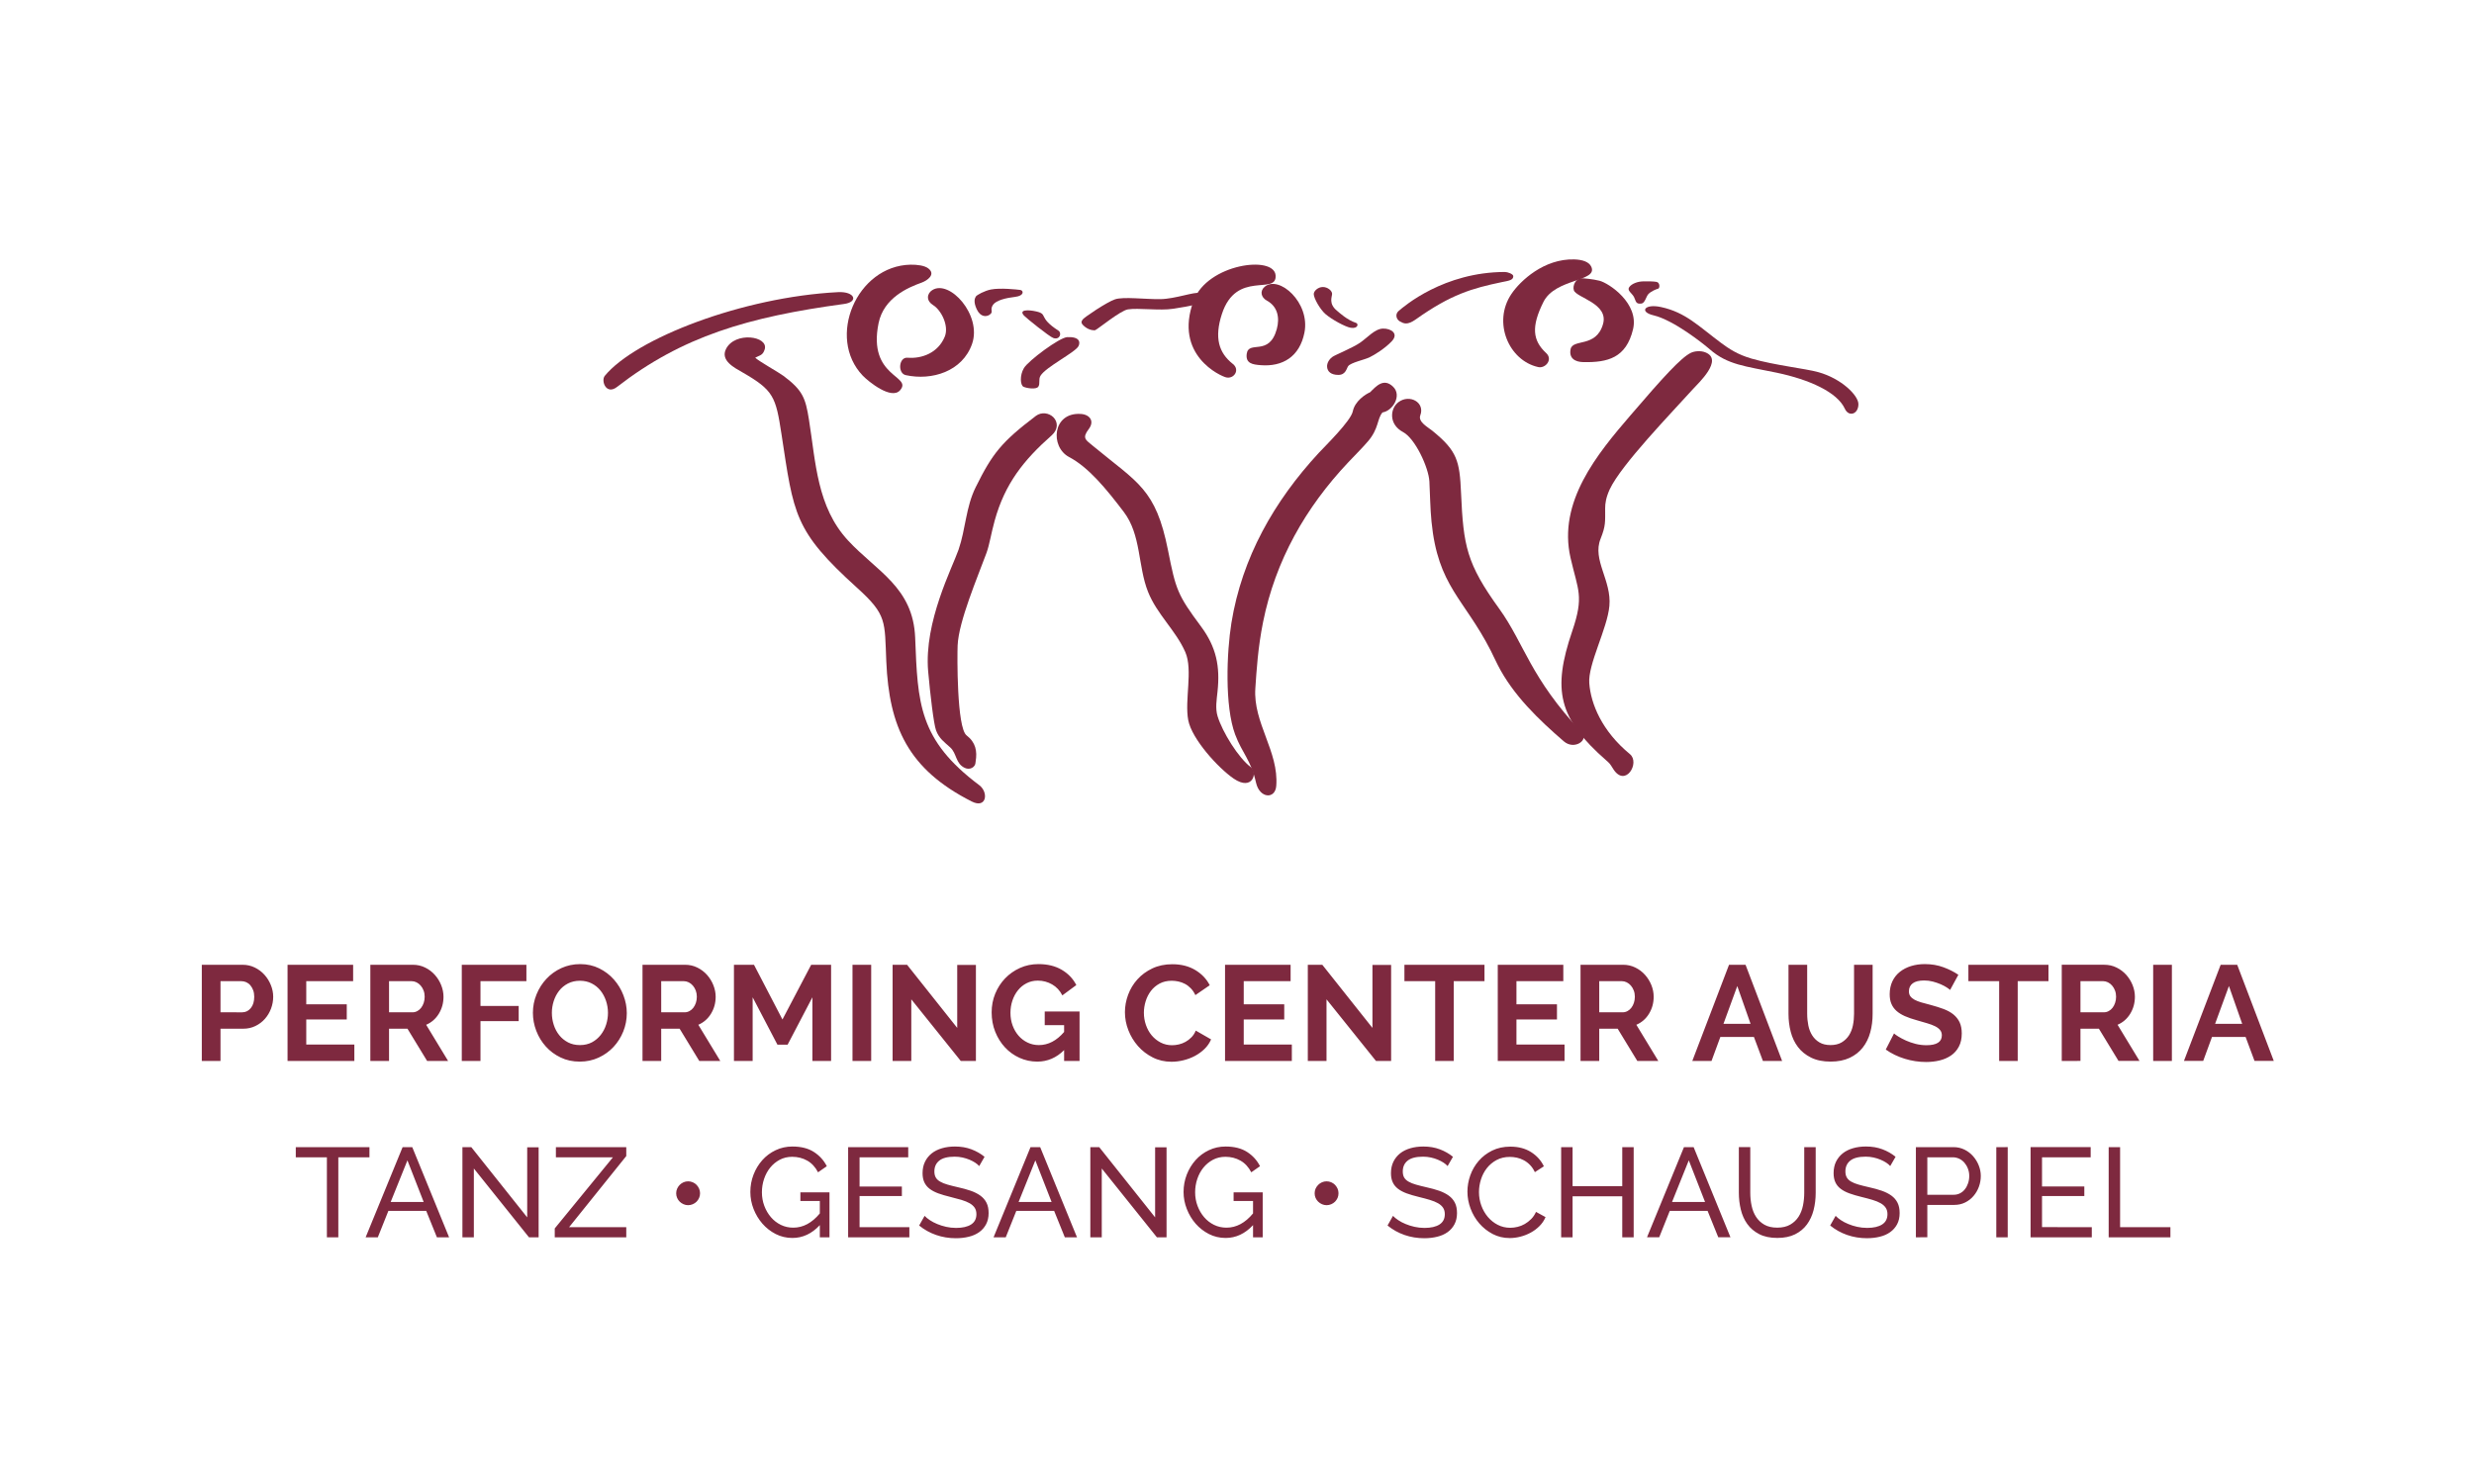 <?xml version="1.0" encoding="UTF-8" standalone="no"?> <!-- Created with Inkscape (http://www.inkscape.org/) --> <svg xmlns:inkscape="http://www.inkscape.org/namespaces/inkscape" xmlns:sodipodi="http://sodipodi.sourceforge.net/DTD/sodipodi-0.dtd" xmlns="http://www.w3.org/2000/svg" xmlns:svg="http://www.w3.org/2000/svg" version="1.1" id="svg1" width="377.947" height="226.773" viewBox="0 0 377.947 226.773" sodipodi:docname="PCA_Logo_CMYK.eps"><defs id="defs1"></defs><g id="g1" inkscape:groupmode="layer" inkscape:label="1"><g id="group-R5"><path id="path2" d="M 424.363,387.059 H 339.75 v -11.68 h 35.73 V 283.48 h 13.125 v 91.899 h 35.758 z M 419.984,283.48 h 14 l 12.121,30.329 h 43.481 L 501.84,283.48 h 14 l -42.305,103.579 h -11.086 z m 28.75,40.551 19.254,47.848 18.672,-47.848 z M 607.598,283.48 h 11.086 v 103.418 h -13.125 v -80.507 l -64.204,80.668 H 531.148 V 283.48 h 13.133 v 79.059 z m 29.605,0 h 82.149 v 11.661 h -65.653 l 65.653,81.687 v 10.231 H 638.52 v -11.68 h 65.5 L 637.203,293.68 Z m 165.801,55.879 c -0.719,1.641 -1.711,3.102 -2.914,4.371 -1.227,1.25 -2.688,2.27 -4.375,2.981 -1.715,0.738 -3.488,1.078 -5.332,1.078 -1.852,0 -3.602,-0.34 -5.25,-1.078 -1.656,-0.711 -3.117,-1.731 -4.379,-2.981 -1.266,-1.269 -2.262,-2.73 -2.977,-4.371 -0.742,-1.668 -1.105,-3.429 -1.105,-5.281 0,-1.93 0.363,-3.719 1.105,-5.379 0.715,-1.648 1.711,-3.097 2.977,-4.308 1.262,-1.219 2.723,-2.18 4.379,-2.911 1.648,-0.742 3.398,-1.109 5.25,-1.109 1.844,0 3.617,0.367 5.332,1.109 1.687,0.731 3.148,1.692 4.375,2.911 1.203,1.211 2.195,2.66 2.914,4.308 0.742,1.66 1.094,3.449 1.094,5.379 0,1.852 -0.352,3.613 -1.094,5.281 M 941.676,283.48 h 11.094 v 51.629 h -33.422 v -9.918 h 22.328 V 310.91 c -9.043,-10.91 -19.215,-16.359 -30.5,-16.359 -5.156,0 -9.926,1.078 -14.297,3.211 -4.375,2.148 -8.172,5.09 -11.375,8.828 -3.207,3.738 -5.746,8.082 -7.59,12.98 -1.851,4.918 -2.762,10.16 -2.762,15.692 0,5.238 0.817,10.328 2.469,15.238 1.652,4.93 3.988,9.25 6.996,12.988 3.024,3.742 6.684,6.762 10.953,9.063 4.285,2.25 9.055,3.418 14.301,3.418 6.422,0 12.199,-1.469 17.348,-4.391 5.152,-2.91 9.297,-7.387 12.41,-13.418 l 10.059,7.012 c -3.399,6.707 -8.344,12.156 -14.805,16.34 -6.481,4.179 -14.703,6.269 -24.723,6.269 -6.902,0 -13.312,-1.402 -19.254,-4.242 -5.933,-2.809 -11.043,-6.629 -15.332,-11.449 -4.281,-4.809 -7.625,-10.352 -10.054,-16.621 -2.434,-6.27 -3.657,-12.918 -3.657,-19.899 0,-6.711 1.242,-13.25 3.711,-19.558 2.5,-6.34 5.879,-11.942 10.156,-16.864 4.286,-4.898 9.364,-8.878 15.239,-11.898 5.89,-2.988 12.289,-4.52 19.191,-4.52 11.871,0 22.375,4.93 31.516,14.75 z m 45.652,11.661 v 35.75 h 48.592 v 10.937 h -48.592 v 33.551 h 55.882 v 11.68 H 974.195 V 283.48 h 70.325 v 11.661 z m 143.552,80.828 c -4.38,3.59 -9.4,6.449 -15.04,8.582 -5.63,2.148 -11.94,3.23 -18.95,3.23 -5.36,0 -10.32,-0.64 -14.88,-1.972 -4.58,-1.321 -8.51,-3.27 -11.82,-5.891 -3.31,-2.668 -5.89,-5.84 -7.72,-9.656 -1.86,-3.782 -2.79,-8.16 -2.79,-13.121 0,-4.063 0.69,-7.602 2.04,-10.481 1.38,-2.93 3.4,-5.422 6.06,-7.449 2.68,-2.051 6.01,-3.801 10,-5.27 3.99,-1.453 8.61,-2.812 13.87,-4.082 4.74,-1.16 9,-2.308 12.76,-3.418 3.73,-1.14 6.86,-2.41 9.41,-3.871 2.51,-1.468 4.44,-3.199 5.76,-5.172 1.3,-2.007 1.96,-4.457 1.96,-7.367 0,-5.261 -2.04,-9.191 -6.12,-11.832 -4.09,-2.609 -9.82,-3.929 -17.22,-3.929 -3.98,0 -7.8,0.421 -11.46,1.25 -3.63,0.82 -7.03,1.878 -10.21,3.21 -3.15,1.29 -5.97,2.77 -8.46,4.442 -2.47,1.629 -4.49,3.289 -6.05,4.957 l -6.26,-11.109 c 5.83,-4.75 12.31,-8.379 19.47,-10.852 7.13,-2.488 14.71,-3.738 22.68,-3.738 5.35,0 10.31,0.57 14.88,1.711 4.57,1.097 8.53,2.847 11.89,5.238 3.36,2.383 6.01,5.391 7.95,9.051 1.95,3.64 2.92,7.961 2.92,12.898 0,4.684 -0.79,8.621 -2.41,11.82 -1.6,3.223 -3.93,5.93 -7.01,8.18 -3.05,2.231 -6.75,4.102 -11.08,5.621 -4.32,1.5 -9.17,2.832 -14.52,4.012 -4.66,1.059 -8.7,2.07 -12.1,3.051 -3.42,0.968 -6.26,2.109 -8.53,3.437 -2.29,1.301 -3.98,2.871 -5.04,4.762 -1.07,1.809 -1.61,4.16 -1.61,6.98 0,5.239 1.88,9.379 5.62,12.387 3.75,3.024 9.65,4.543 17.73,4.543 3.1,0 6.09,-0.32 8.98,-0.961 2.86,-0.64 5.49,-1.449 7.95,-2.488 2.41,-1 4.61,-2.152 6.55,-3.41 1.95,-1.274 3.5,-2.602 4.68,-3.934 z m 10.35,-92.489 h 14 l 12.12,30.329 h 43.47 l 12.27,-30.329 h 13.99 l -42.3,103.579 h -11.09 z m 28.75,40.551 19.25,47.848 18.68,-47.848 z m 158.86,-40.551 h 11.09 v 103.418 h -13.13 v -80.507 l -64.19,80.668 h -10.22 V 283.48 h 13.13 v 79.059 z m 110.44,0 h 11.09 v 51.629 h -33.42 v -9.918 h 22.33 V 310.91 c -9.04,-10.91 -19.21,-16.359 -30.5,-16.359 -5.15,0 -9.92,1.078 -14.29,3.211 -4.38,2.148 -8.18,5.09 -11.38,8.828 -3.21,3.738 -5.74,8.082 -7.59,12.98 -1.85,4.918 -2.76,10.16 -2.76,15.692 0,5.238 0.82,10.328 2.47,15.238 1.65,4.93 3.99,9.25 7,12.988 3.02,3.742 6.68,6.762 10.95,9.063 4.29,2.25 9.05,3.418 14.31,3.418 6.41,0 12.19,-1.469 17.34,-4.391 5.16,-2.91 9.3,-7.387 12.42,-13.418 l 10.04,7.012 c -3.4,6.707 -8.32,12.156 -14.8,16.34 -6.47,4.179 -14.7,6.269 -24.72,6.269 -6.91,0 -13.33,-1.402 -19.25,-4.242 -5.94,-2.809 -11.05,-6.629 -15.33,-11.449 -4.28,-4.809 -7.63,-10.352 -10.06,-16.621 -2.43,-6.27 -3.66,-12.918 -3.66,-19.899 0,-6.711 1.25,-13.25 3.74,-19.558 2.46,-6.34 5.86,-11.942 10.13,-16.864 4.28,-4.898 9.36,-8.878 15.25,-11.898 5.87,-2.988 12.27,-4.52 19.18,-4.52 11.87,0 22.38,4.93 31.51,14.75 z m 97.1,55.879 c -0.76,1.641 -1.73,3.102 -2.92,4.371 -1.24,1.25 -2.7,2.27 -4.38,2.981 -1.73,0.738 -3.49,1.078 -5.33,1.078 -1.85,0 -3.59,-0.34 -5.26,-1.078 -1.65,-0.711 -3.12,-1.731 -4.37,-2.981 -1.26,-1.269 -2.26,-2.73 -3.01,-4.371 -0.72,-1.668 -1.08,-3.429 -1.08,-5.281 0,-1.93 0.36,-3.719 1.08,-5.379 0.75,-1.648 1.75,-3.097 3.01,-4.308 1.25,-1.219 2.72,-2.18 4.37,-2.911 1.67,-0.742 3.41,-1.109 5.26,-1.109 1.84,0 3.6,0.367 5.33,1.109 1.68,0.731 3.14,1.692 4.38,2.911 1.19,1.211 2.16,2.66 2.92,4.308 0.7,1.66 1.06,3.449 1.06,5.379 0,1.852 -0.36,3.613 -1.06,5.281 m 132.52,36.61 c -4.38,3.59 -9.39,6.449 -15.01,8.582 -5.67,2.148 -11.97,3.23 -18.98,3.23 -5.34,0 -10.31,-0.64 -14.87,-1.972 -4.58,-1.321 -8.54,-3.27 -11.84,-5.891 -3.31,-2.668 -5.87,-5.84 -7.73,-9.656 -1.84,-3.782 -2.77,-8.16 -2.77,-13.121 0,-4.063 0.68,-7.602 2.05,-10.481 1.34,-2.93 3.38,-5.422 6.06,-7.449 2.68,-2.051 5.99,-3.801 9.97,-5.27 4,-1.453 8.62,-2.812 13.87,-4.082 4.78,-1.16 9.04,-2.308 12.76,-3.418 3.76,-1.14 6.88,-2.41 9.43,-3.871 2.53,-1.468 4.44,-3.199 5.75,-5.172 1.32,-2.007 1.96,-4.457 1.96,-7.367 0,-5.261 -2.03,-9.191 -6.12,-11.832 -4.1,-2.609 -9.84,-3.929 -17.21,-3.929 -3.98,0 -7.8,0.421 -11.43,1.25 -3.67,0.82 -7.08,1.878 -10.22,3.21 -3.17,1.29 -6.01,2.77 -8.48,4.442 -2.47,1.629 -4.5,3.289 -6.05,4.957 l -6.27,-11.109 c 5.83,-4.75 12.32,-8.379 19.46,-10.852 7.17,-2.488 14.71,-3.738 22.69,-3.738 5.35,0 10.31,0.57 14.89,1.711 4.56,1.097 8.53,2.847 11.9,5.238 3.33,2.383 5.99,5.391 7.93,9.051 1.94,3.64 2.92,7.961 2.92,12.898 0,4.684 -0.79,8.621 -2.39,11.82 -1.63,3.223 -3.94,5.93 -7.01,8.18 -3.08,2.231 -6.78,4.102 -11.07,5.621 -4.35,1.5 -9.19,2.832 -14.55,4.012 -4.67,1.059 -8.71,2.07 -12.08,3.051 -3.42,0.968 -6.25,2.109 -8.55,3.437 -2.28,1.301 -3.97,2.871 -5.06,4.762 -1.05,1.809 -1.57,4.16 -1.57,6.98 0,5.239 1.86,9.379 5.6,12.387 3.76,3.024 9.65,4.543 17.75,4.543 3.11,0 6.09,-0.32 8.96,-0.961 2.87,-0.64 5.51,-1.449 7.94,-2.488 2.43,-1 4.62,-2.152 6.58,-3.41 1.93,-1.274 3.49,-2.602 4.66,-3.934 z m 20.2,-59.438 c 2.39,-6.383 5.74,-12.07 10.07,-17.101 4.34,-5 9.46,-9.059 15.39,-12.18 5.93,-3.09 12.46,-4.641 19.56,-4.641 3.98,0 8.06,0.52 12.24,1.59 4.18,1.063 8.16,2.629 11.89,4.66 3.76,2.051 7.1,4.551 10.07,7.539 2.96,2.93 5.27,6.372 6.93,10.274 l -10.96,5.988 c -1.45,-3.219 -3.3,-5.969 -5.59,-8.25 -2.29,-2.281 -4.74,-4.199 -7.36,-5.68 -2.63,-1.519 -5.38,-2.621 -8.25,-3.281 -2.87,-0.699 -5.66,-1.039 -8.39,-1.039 -5.17,0 -9.92,1.129 -14.29,3.352 -4.38,2.238 -8.16,5.269 -11.4,9.066 -3.19,3.774 -5.7,8.141 -7.5,13.043 -1.8,4.918 -2.72,10.09 -2.72,15.539 0,4.86 0.76,9.711 2.28,14.508 1.52,4.832 3.76,9.141 6.78,13.004 3.02,3.84 6.73,6.93 11.15,9.328 4.43,2.371 9.51,3.578 15.24,3.578 2.62,0 5.32,-0.297 8.05,-0.867 2.7,-0.59 5.36,-1.582 7.94,-2.949 2.58,-1.371 4.98,-3.141 7.14,-5.391 2.21,-2.23 4.07,-5.019 5.63,-8.301 l 10.33,6.711 c -3.19,6.699 -8.1,12.141 -14.7,16.348 -6.61,4.16 -14.55,6.25 -23.81,6.25 -7.76,0 -14.71,-1.52 -20.84,-4.508 -6.13,-3.031 -11.31,-6.992 -15.53,-11.902 -4.23,-4.899 -7.44,-10.449 -9.65,-16.617 -2.17,-6.172 -3.26,-12.391 -3.26,-18.602 0,-6.629 1.19,-13.129 3.56,-19.469 m 174.27,70.528 V 342.25 h -57.06 v 44.809 h -13.13 V 283.48 h 13.13 v 47.122 h 57.06 V 283.48 h 13.12 v 103.579 z m 28.44,-103.579 h 14 l 12.12,30.329 h 43.46 l 12.27,-30.329 h 14 l -42.31,103.579 h -11.09 z m 28.74,40.551 19.25,47.848 18.69,-47.848 z m 105.99,-26.043 c -3.95,2.282 -7.1,5.262 -9.49,8.981 -2.4,3.672 -4.07,7.941 -5.1,12.75 -1.02,4.812 -1.53,9.801 -1.53,14.953 v 52.387 h -13.13 v -52.387 c 0,-6.613 0.74,-13.051 2.26,-19.32 1.5,-6.293 3.98,-11.821 7.44,-16.622 3.45,-4.82 8,-8.699 13.64,-11.601 5.65,-2.93 12.6,-4.399 20.84,-4.399 7.98,0 14.78,1.411 20.37,4.161 5.58,2.781 10.14,6.539 13.64,11.308 3.51,4.77 6.05,10.301 7.67,16.563 1.6,6.269 2.4,12.898 2.4,19.91 v 52.387 h -13.15 v -52.387 c 0,-4.942 -0.48,-9.844 -1.44,-14.641 -0.99,-4.84 -2.66,-9.101 -5.02,-12.84 -2.4,-3.769 -5.59,-6.793 -9.57,-9.121 -4,-2.34 -8.99,-3.519 -15.01,-3.519 -5.95,0 -10.88,1.16 -14.82,3.437 m 150.77,77.981 c -4.39,3.59 -9.4,6.449 -15.02,8.582 -5.67,2.148 -11.97,3.23 -18.98,3.23 -5.34,0 -10.31,-0.64 -14.87,-1.972 -4.58,-1.321 -8.52,-3.27 -11.82,-5.891 -3.3,-2.668 -5.89,-5.84 -7.75,-9.656 -1.82,-3.782 -2.74,-8.16 -2.74,-13.121 0,-4.063 0.67,-7.602 2.03,-10.481 1.35,-2.93 3.37,-5.422 6.07,-7.449 2.65,-2.051 6,-3.801 9.99,-5.27 3.99,-1.453 8.58,-2.812 13.83,-4.082 4.78,-1.16 9.04,-2.308 12.76,-3.418 3.76,-1.14 6.9,-2.41 9.42,-3.871 2.53,-1.468 4.45,-3.199 5.76,-5.172 1.33,-2.007 2,-4.457 2,-7.367 0,-5.261 -2.05,-9.191 -6.14,-11.832 -4.09,-2.609 -9.82,-3.929 -17.21,-3.929 -3.99,0 -7.82,0.421 -11.46,1.25 -3.66,0.82 -7.06,1.878 -10.21,3.21 -3.18,1.29 -6.01,2.77 -8.48,4.442 -2.47,1.629 -4.48,3.289 -6.03,4.957 l -6.27,-11.109 c 5.81,-4.75 12.3,-8.379 19.45,-10.852 7.18,-2.488 14.74,-3.738 22.72,-3.738 5.33,0 10.29,0.57 14.87,1.711 4.58,1.097 8.52,2.847 11.87,5.238 3.34,2.383 6.02,5.391 7.98,9.051 1.94,3.64 2.9,7.961 2.9,12.898 0,4.684 -0.81,8.621 -2.41,11.82 -1.61,3.223 -3.94,5.93 -6.99,8.18 -3.08,2.231 -6.78,4.102 -11.1,5.621 -4.32,1.5 -9.15,2.832 -14.51,4.012 -4.67,1.059 -8.71,2.07 -12.12,3.051 -3.41,0.968 -6.25,2.109 -8.54,3.437 -2.28,1.301 -3.96,2.871 -5.02,4.762 -1.06,1.809 -1.61,4.16 -1.61,6.98 0,5.239 1.88,9.379 5.62,12.387 3.74,3.024 9.65,4.543 17.73,4.543 3.11,0 6.11,-0.32 8.96,-0.961 2.89,-0.64 5.51,-1.449 7.94,-2.488 2.43,-1 4.64,-2.152 6.59,-3.41 1.94,-1.274 3.5,-2.602 4.65,-3.934 z m 36.47,-92.489 v 37.192 h 30.95 c 4.56,0 8.7,0.93 12.46,2.777 3.72,1.832 6.95,4.301 9.61,7.442 2.68,3.089 4.75,6.648 6.21,10.629 1.46,4 2.19,8.121 2.19,12.429 0,4.09 -0.79,8.09 -2.34,12.031 -1.56,3.918 -3.7,7.481 -6.49,10.649 -2.76,3.152 -6.07,5.68 -9.92,7.582 -3.84,1.879 -8.04,2.848 -12.61,2.848 h -43.19 V 283.48 Z m 0,91.899 h 29.32 c 2.53,0 4.94,-0.559 7.21,-1.598 2.3,-1.09 4.3,-2.582 6.01,-4.519 1.67,-1.961 3.04,-4.231 4.06,-6.883 1.03,-2.598 1.55,-5.449 1.55,-8.43 0,-2.929 -0.45,-5.699 -1.32,-8.34 -0.87,-2.621 -2.09,-4.937 -3.65,-6.91 -1.56,-2.019 -3.43,-3.551 -5.62,-4.679 -2.19,-1.122 -4.64,-1.692 -7.38,-1.692 h -30.18 z m 92.34,11.68 H 2293 V 283.48 h 13.12 z m 39.4,-91.918 v 35.75 h 48.59 v 10.937 h -48.59 v 33.551 h 55.89 v 11.68 h -69.04 V 283.48 h 70.33 v 11.661 z M 2493,283.48 v 11.661 h -57.79 v 91.918 h -13.12 V 283.48 H 2493" style="fill:#7e293f;fill-opacity:1;fill-rule:nonzero;stroke:none" transform="matrix(0.133,0,0,-0.133,0,226.773)"></path><path id="path3" d="m 253.27,486.102 v 37.039 h 26.148 c 5.074,0 9.746,1.031 14,3.121 4.262,2.066 7.887,4.816 10.895,8.238 3.011,3.422 5.343,7.328 7,11.738 1.652,4.434 2.488,8.953 2.488,13.621 0,4.469 -0.875,8.891 -2.641,13.301 -1.773,4.43 -4.207,8.36 -7.312,11.84 -3.118,3.48 -6.832,6.289 -11.133,8.391 -4.293,2.129 -9.004,3.187 -14.078,3.187 h -46.84 V 486.102 Z m 0,91.648 h 23.964 c 1.871,0 3.711,-0.371 5.532,-1.148 1.8,-0.782 3.394,-1.954 4.734,-3.524 1.348,-1.558 2.434,-3.43 3.277,-5.68 0.832,-2.218 1.243,-4.726 1.243,-7.539 0,-5.507 -1.329,-9.847 -3.969,-13.058 -2.653,-3.223 -5.938,-4.832 -9.887,-4.832 H 253.27 Z m 98.503,-72.82 v 28.8 h 46.528 v 17.411 h -46.528 v 26.609 h 53.84 v 18.828 H 330.297 V 486.102 h 76.715 v 18.828 z m 95.082,-18.828 v 37.039 h 21.165 l 22.566,-37.039 h 24.109 l -25.203,41.546 c 6.11,2.602 10.969,6.832 14.551,12.68 3.578,5.863 5.367,12.371 5.367,19.531 0,4.469 -0.894,8.891 -2.64,13.301 -1.782,4.43 -4.211,8.36 -7.329,11.84 -3.101,3.48 -6.812,6.289 -11.117,8.391 -4.304,2.129 -9.004,3.187 -14.086,3.187 H 425.383 V 486.102 Z m 0,91.648 h 25.989 c 1.859,0 3.715,-0.43 5.515,-1.309 1.817,-0.882 3.426,-2.121 4.825,-3.742 1.406,-1.609 2.519,-3.488 3.355,-5.679 0.832,-2.18 1.242,-4.571 1.242,-7.161 0,-2.488 -0.371,-4.82 -1.093,-7.007 -0.743,-2.161 -1.708,-4.063 -2.954,-5.672 -1.246,-1.621 -2.722,-2.871 -4.433,-3.801 -1.707,-0.938 -3.563,-1.41 -5.528,-1.41 h -26.918 z m 105.04,-91.648 v 45.757 h 43.875 v 17.43 h -43.875 v 28.461 h 52.75 v 18.828 H 530.422 V 486.102 Z m 135.695,3.82 c 6.629,3.058 12.328,7.156 17.113,12.289 4.77,5.129 8.5,11.059 11.203,17.738 2.684,6.692 4.051,13.723 4.051,21.082 0,6.938 -1.309,13.797 -3.894,20.539 -2.602,6.77 -6.223,12.758 -10.895,18.051 -4.664,5.301 -10.305,9.578 -16.887,12.84 -6.593,3.258 -13.886,4.898 -21.855,4.898 -7.789,0 -14.996,-1.539 -21.637,-4.578 -6.648,-3.051 -12.367,-7.179 -17.191,-12.383 -4.825,-5.187 -8.621,-11.128 -11.36,-17.898 -2.761,-6.738 -4.129,-13.789 -4.129,-21.148 0,-7.051 1.289,-13.954 3.891,-20.704 2.586,-6.75 6.25,-12.738 10.973,-17.968 4.711,-5.239 10.371,-9.442 16.965,-12.602 6.57,-3.18 13.921,-4.758 22.015,-4.758 7.785,0 14.977,1.539 21.637,4.602 m -51.594,64.887 c 1.406,4.41 3.445,8.339 6.152,11.82 2.68,3.492 6.071,6.281 10.118,8.41 4.047,2.109 8.652,3.191 13.847,3.191 4.977,0 9.45,-1.019 13.457,-3.039 3.989,-2.031 7.356,-4.742 10.118,-8.171 2.746,-3.418 4.863,-7.36 6.382,-11.829 1.489,-4.453 2.25,-9.082 2.25,-13.839 0,-4.563 -0.691,-9.051 -2.097,-13.461 -1.399,-4.422 -3.489,-8.391 -6.223,-11.903 -2.766,-3.519 -6.129,-6.367 -10.117,-8.5 -4.004,-2.109 -8.594,-3.168 -13.77,-3.168 -5.101,0 -9.629,1.02 -13.617,3.09 -4.012,2.09 -7.375,4.84 -10.117,8.27 -2.766,3.422 -4.863,7.371 -6.301,11.82 -1.461,4.461 -2.183,9.07 -2.183,13.852 0,4.57 0.707,9.027 2.101,13.457 m 123.481,-68.707 v 37.039 h 21.164 l 22.562,-37.039 h 24.125 l -25.215,41.546 c 6.106,2.602 10.969,6.832 14.551,12.68 3.578,5.863 5.379,12.371 5.379,19.531 0,4.469 -0.906,8.891 -2.652,13.301 -1.77,4.43 -4.2,8.36 -7.317,11.84 -3.113,3.48 -6.832,6.289 -11.133,8.391 -4.308,2.129 -9.003,3.187 -14.07,3.187 H 738.004 V 486.102 Z m 0,91.648 h 25.988 c 1.871,0 3.691,-0.43 5.527,-1.309 1.801,-0.882 3.418,-2.121 4.824,-3.742 1.395,-1.609 2.504,-3.488 3.344,-5.679 0.817,-2.18 1.238,-4.571 1.238,-7.161 0,-2.488 -0.363,-4.82 -1.085,-7.007 -0.735,-2.161 -1.711,-4.063 -2.958,-5.672 -1.242,-1.621 -2.722,-2.871 -4.437,-3.801 -1.707,-0.938 -3.559,-1.41 -5.516,-1.41 h -26.925 z m 195.14,-91.648 V 596.578 H 931.738 L 898.754,533.73 866.07,596.578 H 843.035 V 486.102 h 21.477 v 73.136 l 28.484,-54.468 h 11.66 l 28.489,54.468 v -73.136 z m 46.053,110.476 H 979.199 V 486.102 h 21.471 z m 102.87,-110.476 h 17.42 v 110.32 h -21.47 V 524.07 l -57.58,72.508 h -16.65 V 486.102 h 21.48 v 70.796 z m 118.73,0 h 17.74 v 56.796 H 1200 v -15.707 h 22.27 v -7.793 c -8.62,-10.046 -18.27,-15.078 -28.96,-15.078 -4.67,0 -8.98,0.95 -12.97,2.871 -4.01,1.918 -7.46,4.539 -10.36,7.86 -2.91,3.328 -5.19,7.238 -6.86,11.75 -1.66,4.508 -2.48,9.347 -2.48,14.551 0,4.968 0.75,9.699 2.27,14.168 1.49,4.441 3.61,8.39 6.37,11.8 2.75,3.442 6.07,6.149 9.96,8.102 3.88,1.976 8.15,2.957 12.84,2.957 5.91,0 11.38,-1.457 16.4,-4.348 5.04,-2.902 8.96,-7.101 11.76,-12.609 l 16.04,11.84 c -3.74,7.359 -9.32,13.207 -16.74,17.558 -7.43,4.371 -16.32,6.539 -26.7,6.539 -7.66,0 -14.76,-1.461 -21.3,-4.429 -6.54,-2.961 -12.23,-6.95 -17.06,-11.981 -4.82,-5.027 -8.59,-10.89 -11.36,-17.59 -2.74,-6.687 -4.1,-13.828 -4.1,-21.39 0,-8 1.36,-15.43 4.1,-22.34 2.77,-6.899 6.5,-12.879 11.23,-17.969 4.7,-5.07 10.26,-9.082 16.65,-11.98 6.37,-2.891 13.18,-4.36 20.46,-4.36 11.71,0 21.97,4.43 30.81,13.219 z m 73.81,35.257 c 2.66,-6.8 6.35,-12.859 11.06,-18.218 4.72,-5.36 10.35,-9.661 16.88,-12.993 6.53,-3.32 13.75,-4.976 21.63,-4.976 4.48,0 9.03,0.566 13.69,1.707 4.67,1.141 9.07,2.801 13.16,4.973 4.1,2.187 7.77,4.847 11.04,8.019 3.27,3.18 5.8,6.828 7.55,10.988 l -17.59,10.102 c -1.24,-3.02 -2.89,-5.59 -4.97,-7.691 -2.07,-2.129 -4.33,-3.879 -6.78,-5.219 -2.43,-1.352 -4.99,-2.352 -7.7,-2.973 -2.68,-0.609 -5.29,-0.93 -7.78,-0.93 -4.77,0 -9.14,1.043 -13.14,3.114 -3.99,2.09 -7.42,4.828 -10.28,8.25 -2.84,3.429 -5.05,7.386 -6.61,11.91 -1.56,4.519 -2.34,9.187 -2.34,14.066 0,4.371 0.68,8.742 2.03,13.172 1.36,4.399 3.35,8.34 5.99,11.809 2.65,3.5 5.97,6.312 9.96,8.492 4.01,2.168 8.69,3.269 14.08,3.269 2.5,0 5.04,-0.3 7.62,-0.851 2.62,-0.57 5.11,-1.481 7.48,-2.731 2.39,-1.238 4.62,-2.929 6.68,-5.058 2.08,-2.129 3.86,-4.75 5.3,-7.86 l 16.5,11.348 c -3.63,7.16 -9.15,12.973 -16.58,17.453 -7.41,4.43 -16.2,6.68 -26.37,6.68 -8.6,0 -16.28,-1.621 -23.04,-4.832 -6.73,-3.199 -12.45,-7.399 -17.11,-12.598 -4.68,-5.191 -8.21,-11.07 -10.66,-17.652 -2.43,-6.59 -3.66,-13.238 -3.66,-20.008 0,-7.062 1.32,-13.98 3.96,-20.762 m 132.51,-16.429 v 28.8 h 46.53 v 17.411 h -46.53 v 26.609 h 53.84 v 18.828 h -75.32 V 486.102 h 76.73 v 18.828 z m 151.88,-18.828 h 17.42 v 110.32 h -21.46 V 524.07 l -57.58,72.508 h -16.66 V 486.102 h 21.48 v 70.796 z m 124.65,110.476 h -91.96 V 577.75 h 35.32 v -91.648 h 21.31 v 91.648 h 35.33 z m 36.72,-91.648 v 28.8 h 46.54 v 17.411 h -46.54 v 26.609 h 53.83 v 18.828 h -75.3 V 486.102 h 76.71 v 18.828 z m 95.09,-18.828 v 37.039 h 21.16 l 22.56,-37.039 h 24.12 l -25.22,41.546 c 6.12,2.602 10.99,6.832 14.55,12.68 3.58,5.863 5.36,12.371 5.36,19.531 0,4.469 -0.87,8.891 -2.61,13.301 -1.79,4.43 -4.22,8.36 -7.34,11.84 -3.11,3.48 -6.82,6.289 -11.13,8.391 -4.3,2.129 -9,3.187 -14.08,3.187 h -48.85 V 486.102 Z m 0,91.648 h 25.98 c 1.87,0 3.71,-0.43 5.52,-1.309 1.81,-0.882 3.42,-2.121 4.82,-3.742 1.41,-1.609 2.5,-3.488 3.34,-5.679 0.84,-2.18 1.25,-4.571 1.25,-7.161 0,-2.488 -0.38,-4.82 -1.09,-7.007 -0.72,-2.161 -1.71,-4.063 -2.95,-5.672 -1.23,-1.621 -2.72,-2.871 -4.42,-3.801 -1.71,-0.938 -3.58,-1.41 -5.55,-1.41 h -26.9 z m 106.91,-91.648 h 22.07 l 10.13,27.546 h 38.57 l 10.3,-27.546 h 22.07 l -42,110.476 h -18.97 z m 35.79,42.648 15.86,43.398 15.25,-43.398 z m 110.32,-21.41 c -3.42,2.031 -6.21,4.691 -8.32,8.019 -2.13,3.321 -3.64,7.141 -4.52,11.442 -0.87,4.301 -1.33,8.777 -1.33,13.461 v 56.316 h -21.46 v -56.316 c 0,-7.172 0.83,-14.063 2.56,-20.711 1.71,-6.621 4.5,-12.461 8.32,-17.492 3.83,-5.039 8.85,-9.079 15.02,-12.137 6.16,-3.063 13.69,-4.602 22.49,-4.602 8.5,0 15.81,1.469 21.93,4.36 6.13,2.898 11.13,6.851 15.02,11.832 3.89,4.968 6.75,10.777 8.57,17.429 1.81,6.637 2.72,13.75 2.72,21.321 v 56.316 h -21.34 v -56.316 c 0,-4.582 -0.43,-9 -1.31,-13.321 -0.87,-4.281 -2.39,-8.101 -4.5,-11.429 -2.13,-3.321 -4.93,-6.012 -8.41,-8.102 -3.48,-2.07 -7.77,-3.09 -12.84,-3.09 -4.98,0 -9.18,1.008 -12.6,3.02 m 159.48,77.738 c -4.85,3.32 -10.55,6.211 -17.09,8.633 -6.53,2.437 -13.72,3.648 -21.48,3.648 -5.61,0 -10.85,-0.757 -15.71,-2.238 -4.91,-1.512 -9.17,-3.723 -12.85,-6.621 -3.68,-2.898 -6.57,-6.551 -8.64,-10.891 -2.07,-4.347 -3.11,-9.347 -3.11,-14.937 0,-4.274 0.64,-7.922 1.96,-10.973 1.29,-3.07 3.22,-5.758 5.81,-8.097 2.6,-2.332 5.85,-4.34 9.73,-6.063 3.9,-1.719 8.48,-3.301 13.79,-4.75 4.34,-1.25 8.3,-2.391 11.81,-3.437 3.54,-1.024 6.54,-2.161 9.05,-3.411 2.47,-1.23 4.4,-2.703 5.73,-4.351 1.35,-1.66 2.03,-3.692 2.03,-6.078 0,-7.563 -5.91,-11.364 -17.74,-11.364 -4.25,0 -8.39,0.532 -12.45,1.551 -4.04,1.051 -7.72,2.332 -11.05,3.821 -3.32,1.5 -6.19,3.031 -8.62,4.519 -2.44,1.492 -4.14,2.723 -5.07,3.652 l -9.49,-18.519 c 6.43,-4.563 13.69,-8.094 21.77,-10.582 8.1,-2.488 16.3,-3.719 24.6,-3.719 5.38,0 10.57,0.59 15.49,1.777 4.91,1.18 9.27,3.102 13.07,5.68 3.8,2.594 6.79,5.992 9.02,10.192 2.24,4.21 3.34,9.269 3.34,15.171 0,5.071 -0.83,9.368 -2.49,12.848 -1.65,3.473 -4.02,6.449 -7.06,8.941 -3.08,2.489 -6.81,4.579 -11.21,6.231 -4.43,1.648 -9.33,3.211 -14.7,4.648 -4.14,1.051 -7.81,2.039 -10.99,2.969 -3.16,0.934 -5.77,1.953 -7.86,3.113 -2.09,1.149 -3.64,2.469 -4.74,3.969 -1.09,1.5 -1.64,3.41 -1.64,5.68 0,3.949 1.46,6.988 4.37,9.18 2.89,2.179 7.32,3.261 13.22,3.261 3.32,0 6.6,-0.39 9.8,-1.23 3.21,-0.84 6.21,-1.86 8.95,-3.039 2.76,-1.192 5.07,-2.41 7.01,-3.672 1.92,-1.238 3.25,-2.211 3.95,-2.93 z m 103.5,11.5 h -91.98 V 577.75 h 35.33 v -91.648 h 21.32 v 91.648 h 35.33 z m 36.74,-110.476 v 37.039 h 21.16 l 22.56,-37.039 h 24.11 l -25.21,41.546 c 6.12,2.602 10.98,6.832 14.56,12.68 3.56,5.863 5.35,12.371 5.35,19.531 0,4.469 -0.87,8.891 -2.62,13.301 -1.79,4.43 -4.22,8.36 -7.33,11.84 -3.12,3.48 -6.82,6.289 -11.14,8.391 -4.29,2.129 -9,3.187 -14.07,3.187 h -48.86 V 486.102 Z m 0,91.648 h 25.98 c 1.86,0 3.71,-0.43 5.51,-1.309 1.82,-0.882 3.42,-2.121 4.83,-3.742 1.4,-1.609 2.51,-3.488 3.34,-5.679 0.84,-2.18 1.26,-4.571 1.26,-7.161 0,-2.488 -0.38,-4.82 -1.11,-7.007 -0.72,-2.161 -1.71,-4.063 -2.95,-5.672 -1.23,-1.621 -2.71,-2.871 -4.42,-3.801 -1.71,-0.938 -3.57,-1.41 -5.55,-1.41 h -26.89 z m 105.02,18.828 H 2473.2 V 486.102 h 21.49 z m 13.85,-110.476 h 22.11 l 10.1,27.546 h 38.61 l 10.25,-27.546 h 22.11 l -42.01,110.476 h -19 z m 35.79,42.648 15.88,43.398 15.23,-43.398 z" style="fill:#7e293f;fill-opacity:1;fill-rule:nonzero;stroke:none" transform="matrix(0.133,0,0,-0.133,0,226.773)"></path><path id="path4" d="m 1553.88,1232.48 c 2.33,11.65 14.39,19.59 19.84,21.91 7.05,7.08 15.66,16.77 26.43,6.36 10.43,-10.07 -0.36,-27.75 -12.16,-29.54 -6.32,-7.24 -4.03,-18.44 -16.66,-33.16 -5.73,-6.77 -13.45,-14.42 -22.53,-24.01 -49.25,-52.11 -83.9,-113.18 -98.02,-183.825 -5.92,-29.485 -7.44,-55.32 -8.85,-75.91 -2.77,-39.715 27.09,-72.617 24.02,-112.188 -1.2,-15.746 -19.17,-14.301 -23.18,3.516 -5.95,26.5 -15.85,33.68 -24.07,55.601 -12.11,32.481 -9.7,94.391 -4.27,128.067 12.21,75.299 49.09,139.919 100.3,195.349 7.65,8.23 36.92,36.8 39.15,47.83" style="fill:#7e293f;fill-opacity:1;fill-rule:nonzero;stroke:none" transform="matrix(0.133,0,0,-0.133,0,226.773)"></path><path id="path5" d="m 1452.83,1375.75 c 16.36,13.3 52.36,-18.26 45.48,-52.86 -5.47,-27.57 -24.98,-39.48 -50.53,-37.37 -8.74,0.72 -17.25,1.8 -15.76,13.02 2.18,16.08 25.77,-3.6 34.55,28.48 3.52,13 1.01,25.86 -11.41,32.66 -6.62,3.55 -8.5,11.04 -2.33,16.07" style="fill:#7e293f;fill-opacity:1;fill-rule:nonzero;stroke:none" transform="matrix(0.133,0,0,-0.133,0,226.773)"></path><path id="path6" d="m 1066.19,1396.74 c 9.23,-7.03 -1.33,-14.17 -7.66,-16.43 -15.5,-5.53 -43.47,-17.44 -49.39,-46.61 -12.749,-62.45 39.31,-60 24.78,-76.94 -9.96,-11.68 -36.572,10.07 -42.936,16.7 -41.875,43.77 -7.019,126.13 54.736,127.5 8.05,0.15 16.24,-1.03 20.47,-4.22" style="fill:#7e293f;fill-opacity:1;fill-rule:nonzero;stroke:none" transform="matrix(0.133,0,0,-0.133,0,226.773)"></path><path id="path7" d="m 1070.78,1371.7 c 19.8,12.69 57.32,-28.59 45.77,-61.75 -11.08,-31.78 -46.34,-42.43 -76.17,-35.9 -9.58,2.07 -8.06,20.91 2.06,20.02 16.55,-1.37 35.17,5.64 42.75,24.2 5.1,12.46 -4.13,30.62 -13.5,36.3 -3.15,1.92 -5.81,5.03 -5.81,8.95 0,3.42 2.11,6.39 4.9,8.18" style="fill:#7e293f;fill-opacity:1;fill-rule:nonzero;stroke:none" transform="matrix(0.133,0,0,-0.133,0,226.773)"></path><path id="path8" d="m 694.672,1273.23 c -4.57,-5.55 1.5,-22.46 14.051,-12.75 74.746,58.04 150.433,80.41 260.902,95.36 16.762,2.29 12.48,14.57 -7.086,13.56 -109.566,-5.62 -232.562,-53.17 -267.867,-96.17" style="fill:#7e293f;fill-opacity:1;fill-rule:nonzero;stroke:none" transform="matrix(0.133,0,0,-0.133,0,226.773)"></path><path id="path9" d="m 1120.89,1364.37 c 1.09,1.81 10.02,6.61 17.27,8.06 10.74,2.12 29.89,0 33.81,-0.5 3.89,-0.53 4.71,-6.76 -5.85,-7.94 -10.54,-1.17 -21.79,-3.99 -25.39,-8.97 -4.51,-6.38 1.46,-8.2 -4.51,-11.85 -3.23,-1.97 -9.91,-2.79 -14.33,6.63 -4.12,8.86 -2.06,12.86 -1,14.57" style="fill:#7e293f;fill-opacity:1;fill-rule:nonzero;stroke:none" transform="matrix(0.133,0,0,-0.133,0,226.773)"></path><path id="path10" d="m 1176.26,1342.39 c 2.45,-2.68 29.25,-24.31 33.69,-25.71 7.52,-2.46 9.86,5.8 5.87,8.43 -24.1,15.57 -11.47,18.84 -25.52,22.11 -9.32,2.14 -20.53,2.2 -14.04,-4.83" style="fill:#7e293f;fill-opacity:1;fill-rule:nonzero;stroke:none" transform="matrix(0.133,0,0,-0.133,0,226.773)"></path><path id="path11" d="m 867.484,1294.09 c 3.911,-3.97 27.121,-16.91 32.571,-20.99 22.09,-16.59 25.172,-25.38 29.14,-50.28 7.852,-49.26 9.211,-100.17 44.868,-138.71 32.797,-35.48 74.847,-53.74 77.127,-111.794 2.94,-75.347 4,-117.199 73.64,-169.398 10.95,-8.266 8.35,-27.391 -8.73,-18.691 -73.2,37.117 -94.83,85.914 -98.07,160.777 -2.01,46.273 1.06,53.437 -33.522,84.666 -72.809,65.84 -72.727,84.15 -86.906,176.81 -6.543,42.8 -8.973,50.18 -44.95,70.85 -8.914,5.12 -25.484,13.45 -18.722,26.81 10.293,20.34 49,14.89 44.449,-0.38 -2.152,-7.19 -5.758,-6.84 -10.563,-9.48" style="fill:#7e293f;fill-opacity:1;fill-rule:nonzero;stroke:none" transform="matrix(0.133,0,0,-0.133,0,226.773)"></path><path id="path12" d="m 1225.9,1317.72 c -9.01,-0.4 -44.72,-27.09 -49.77,-35.54 -5.07,-8.48 -4.18,-19.8 -0.49,-21.49 3.6,-1.67 14.65,-3.49 17.04,0.17 2.33,3.63 -0.12,8.19 2.45,12.46 6.13,10.18 40.17,26.92 43.67,34.1 2.1,4.24 1.73,10.92 -12.9,10.3" style="fill:#7e293f;fill-opacity:1;fill-rule:nonzero;stroke:none" transform="matrix(0.133,0,0,-0.133,0,226.773)"></path><path id="path13" d="m 1209.88,1225.74 c 5.44,-5.43 5.79,-14.06 -1.85,-20.82 -32.35,-28.59 -53.78,-55.65 -65.51,-98.04 -4.2,-15.17 -5.89,-27.48 -9.45,-37.23 -10.14,-27.58 -31.88,-78.412 -33.1,-106.029 -0.52,-11.531 -1.04,-94.73 10.26,-103.449 10.54,-8.133 12.37,-18.09 10.43,-30.035 -0.04,-0.324 -0.1,-0.567 -0.1,-0.739 0,-5.777 -6.44,-9.421 -12.37,-6.613 -10.78,5.016 -9.04,16.567 -16.73,23.535 -6.73,6.102 -12.93,10.371 -16.3,19.66 -2.66,7.262 -6.62,40.54 -9.05,67.708 -2.5,28.601 4.59,58.636 13.06,83.802 8.38,24.98 18.24,45.59 21.86,56 8.2,23.76 8.29,48.72 19.65,71.71 19.27,38.96 29.72,52.07 69.16,82.01 6.76,5.01 15.29,3.2 20.04,-1.47" style="fill:#7e293f;fill-opacity:1;fill-rule:nonzero;stroke:none" transform="matrix(0.133,0,0,-0.133,0,226.773)"></path><path id="path14" d="m 1241.25,1229.48 c 10.45,-0.6 16.25,-8.2 9.34,-17.36 -8.02,-10.64 -3.73,-12.29 5.41,-19.85 50.9,-42.15 71.52,-48.67 85.59,-119.35 8.99,-45.49 10.91,-51.28 37.89,-87.588 17.62,-23.727 22.14,-45.894 18.98,-75.016 -0.93,-9.191 -2.7,-18.996 0.09,-28.148 5.61,-18.277 24.01,-48.023 38.32,-58.641 7.84,-5.832 2.1,-27.832 -19.68,-13.129 -17.97,12.239 -48.27,45.668 -52.34,67.247 -4.38,22.949 5.6,57.593 -3.35,78.152 -10.83,24.844 -32.56,43.363 -42.87,69.383 -11.75,29.62 -7.68,65.2 -27.85,91.75 -20.2,26.58 -40.3,51.16 -62.78,63.03 -22.03,11.65 -19.34,51.46 13.25,49.52" style="fill:#7e293f;fill-opacity:1;fill-rule:nonzero;stroke:none" transform="matrix(0.133,0,0,-0.133,0,226.773)"></path><path id="path15" d="m 1827.79,1398.62 c 7.98,-17.48 -41.26,-13.01 -54.95,-40.48 -14.1,-28.26 -12.58,-44.15 3.1,-58.7 8.18,-7.56 -0.96,-17.95 -9.03,-16.14 -33.83,7.41 -52.75,51.46 -30.9,83.94 10.27,15.25 37.52,40.77 72.27,39.78 9.46,-0.29 17.02,-2.87 19.51,-8.4" style="fill:#7e293f;fill-opacity:1;fill-rule:nonzero;stroke:none" transform="matrix(0.133,0,0,-0.133,0,226.773)"></path><path id="path16" d="m 1841.22,1332.53 c 7.01,24.04 -30.85,30.47 -33.47,39.08 -1.72,5.62 2.46,13.75 8.83,13.75 1.96,0 12.84,-0.85 20.58,-2.83 10.96,-2.79 45.7,-26.04 38.59,-55.79 -7.9,-33 -29.15,-38.28 -57.14,-37.72 -9.43,0.17 -16.67,4.38 -14.58,14.83 2.46,12.4 29.25,1.31 37.19,28.68" style="fill:#7e293f;fill-opacity:1;fill-rule:nonzero;stroke:none" transform="matrix(0.133,0,0,-0.133,0,226.773)"></path><path id="path17" d="m 1958.86,1300.22 c 21.26,-8.49 -8.24,-35.48 -14.15,-42.07 -25.45,-28.16 -82.48,-87.04 -95.7,-115.21 -4.37,-9.5 -5.28,-16.17 -5.28,-21.85 -0.02,-15.82 0.8,-19.82 -5.28,-35.12 -9.77,-24.24 12.84,-47.81 10.14,-77.06 -2.39,-26.312 -24.84,-67.113 -23.09,-88.922 1.78,-23.519 14.35,-54.746 46.69,-81.383 11.88,-9.855 -5.02,-38.558 -18.87,-17.546 -1.91,2.793 -3.48,6.058 -6.02,8.281 l -2.12,1.898 c -55.36,48.438 -62.26,81.075 -39.33,148.547 13.87,40.685 6.69,46.715 -1.91,84.435 -14.65,64.15 30.29,118.87 69.08,163.91 37.27,43.47 57.86,66.11 69.22,71.6 4.35,2.07 11.4,2.62 16.62,0.49" style="fill:#7e293f;fill-opacity:1;fill-rule:nonzero;stroke:none" transform="matrix(0.133,0,0,-0.133,0,226.773)"></path><path id="path18" d="m 1611.6,1208.64 c -16.79,8.89 -15.01,27.3 -5.13,34.5 12.69,9.33 30.53,-0.34 24.93,-15.25 -2.82,-7.66 8.88,-13.7 13.86,-17.76 28.57,-23.24 31.31,-34.48 32.94,-71.52 2.7,-60.81 6.23,-81 44.08,-133.27 14.09,-19.496 24.14,-41.453 35.85,-62.348 12.62,-22.492 29.11,-48.043 58.89,-79.535 8.14,-8.684 -8.74,-20.57 -20.86,-10.07 -28.85,24.922 -58.24,53.109 -75.79,87.648 -3.17,6.156 -5.57,11.586 -8.14,16.641 -30.73,60.004 -60.64,73.734 -67.97,148.074 -1.55,15.4 -1.58,30.77 -2.43,46.17 -0.9,16.06 -16.38,49.39 -30.23,56.72" style="fill:#7e293f;fill-opacity:1;fill-rule:nonzero;stroke:none" transform="matrix(0.133,0,0,-0.133,0,226.773)"></path><path id="path19" d="m 1257.99,1325.7 c 3.54,1.59 28.95,22.51 37.51,23.89 11.79,1.9 36.97,-1.65 51.63,0.69 14.59,2.33 61.14,8.79 31.07,18.06 -6.03,1.84 -28.26,-6.73 -45.42,-6.97 -17.14,-0.23 -42.59,3.06 -52.09,-0.23 -9.51,-3.23 -35.23,-20.59 -37.05,-23.13 -1.85,-2.55 -2.56,-4.43 2.78,-8.59 5.33,-4.16 10.95,-4.01 11.57,-3.72" style="fill:#7e293f;fill-opacity:1;fill-rule:nonzero;stroke:none" transform="matrix(0.133,0,0,-0.133,0,226.773)"></path><path id="path20" d="m 1509.02,1367.2 c 0,-4.88 7.42,-17.84 13.57,-23.08 7.16,-6.17 22.59,-14.6 28.8,-15.63 8.58,-1.39 9.23,4.58 6.27,5.57 -10.41,3.46 -18.66,11.28 -21.85,13.9 -10.13,8.17 -5.73,16.07 -5.73,19.52 0,3.5 -5.04,7.83 -10.61,7.83 -5.58,0 -10.49,-4.63 -10.45,-8.11" style="fill:#7e293f;fill-opacity:1;fill-rule:nonzero;stroke:none" transform="matrix(0.133,0,0,-0.133,0,226.773)"></path><path id="path21" d="m 1548.59,1284.44 c -1.88,-2.49 -2.71,-10.12 -11.3,-10.12 -8.55,0 -12.5,3.95 -12.93,9.01 -0.51,5.08 3.21,9.73 6.25,11.8 2.99,2.13 23.35,10.43 31.68,16.23 8.37,5.77 16.95,15.97 26.2,16.18 9.24,0.27 18.49,-5.72 10.12,-14.57 -7.75,-8.26 -20.03,-15.82 -25.66,-18.5 -5.68,-2.72 -21.34,-6.01 -24.36,-10.03" style="fill:#7e293f;fill-opacity:1;fill-rule:nonzero;stroke:none" transform="matrix(0.133,0,0,-0.133,0,226.773)"></path><path id="path22" d="m 1725.23,1380.96 c 8.04,1.63 12.98,2.18 12.98,6.81 0,2.53 -6.63,4.81 -9.66,4.81 -70.1,-0.15 -115.7,-39.3 -122.11,-44.87 -4.24,-3.64 -2.64,-9.63 1.56,-11.96 4.29,-2.34 8.35,-4.68 18.4,2.48 40.21,28.57 64.45,35.54 98.83,42.73" style="fill:#7e293f;fill-opacity:1;fill-rule:nonzero;stroke:none" transform="matrix(0.133,0,0,-0.133,0,226.773)"></path><path id="path23" d="m 1902.84,1381.16 c 3.96,-0.77 3.84,-7.27 1.71,-7.79 -2.13,-0.52 -8.1,-2.94 -11.2,-6.21 -2.51,-2.64 -3.88,-10.25 -7.79,-10.84 -7.1,-1.05 -6.38,3.04 -8.74,7.56 -2.34,4.46 -8.32,7.39 -5.41,11.34 2.91,3.97 9.72,6.44 15.82,6.55 6.17,0.11 12.23,0.06 15.61,-0.61" style="fill:#7e293f;fill-opacity:1;fill-rule:nonzero;stroke:none" transform="matrix(0.133,0,0,-0.133,0,226.773)"></path><path id="path24" d="m 2134.63,1240.75 c 0,-11.61 -11.06,-15.16 -15.6,-5.3 -8.7,19.03 -40.65,33.52 -78.43,41.43 -35.92,7.46 -56.17,8.94 -76.56,26.71 -8,6.96 -41.78,33.77 -64.84,39.2 -16.49,3.9 -10.45,13.66 8.74,9.48 28.3,-6.11 43.08,-21.98 69.02,-41.25 8.82,-6.56 18.87,-13.32 34.88,-17.96 26.68,-7.73 61.95,-11.43 76.86,-15.61 26.46,-7.39 45.93,-26.69 45.93,-36.7" style="fill:#7e293f;fill-opacity:1;fill-rule:nonzero;stroke:none" transform="matrix(0.133,0,0,-0.133,0,226.773)"></path><path id="path25" d="m 1465.22,1388.46 c 1.33,-23.18 -45.19,6.91 -61.78,-44.37 -8.67,-26.9 -3.75,-44.25 12.64,-57.18 8.46,-6.67 1.48,-17.48 -7.62,-15.46 -6.01,1.31 -60.82,25.34 -37.39,88.26 15.72,42.2 92.81,52.57 94.15,28.75" style="fill:#7e293f;fill-opacity:1;fill-rule:nonzero;stroke:none" transform="matrix(0.133,0,0,-0.133,0,226.773)"></path></g></g></svg> 
